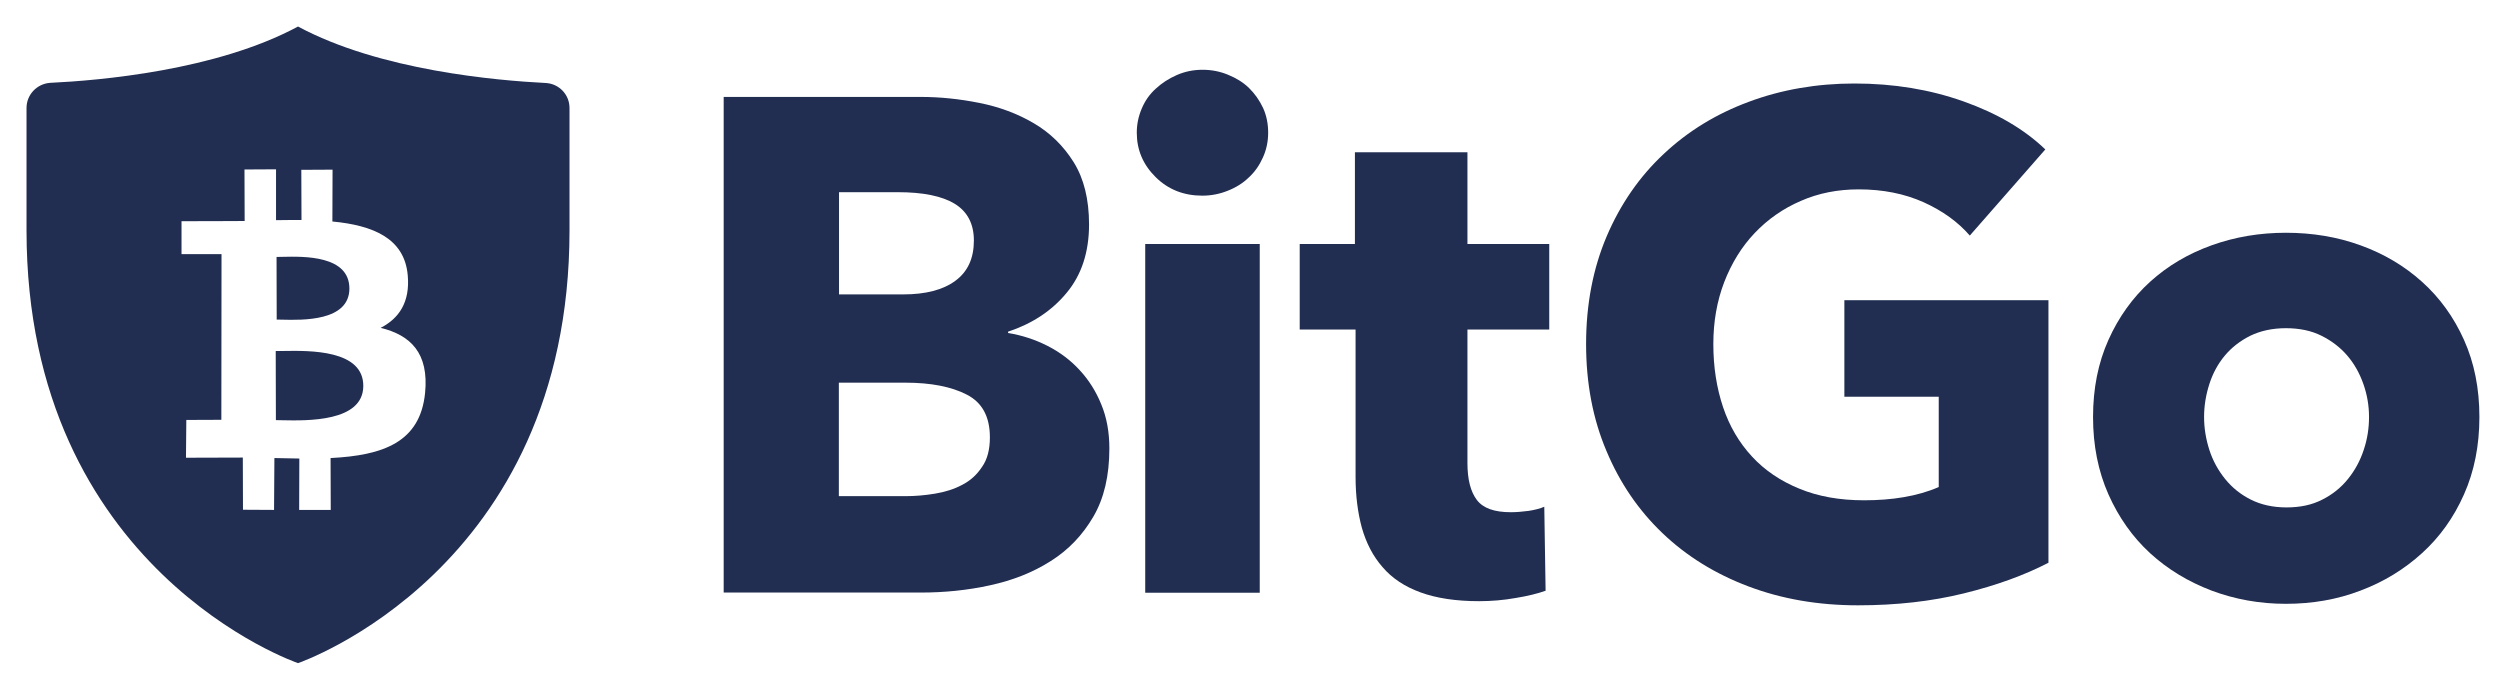 <svg width="87" height="24" viewBox="0 0 87 24" fill="none" xmlns="http://www.w3.org/2000/svg">
<path fill-rule="evenodd" clip-rule="evenodd" d="M19.819 8.019C19.819 19.855 10.371 23.077 10.371 23.077C10.371 23.077 0.923 19.855 0.923 8.019V3.759C0.923 3.292 1.285 2.918 1.74 2.883C3.453 2.802 7.525 2.456 10.371 0.923C13.223 2.456 17.289 2.802 19.003 2.889C19.457 2.918 19.819 3.292 19.819 3.759V8.019ZM11.567 7.708C12.97 7.841 14.074 8.285 14.189 9.576C14.276 10.521 13.879 11.086 13.246 11.409C14.287 11.663 14.931 12.285 14.793 13.675C14.621 15.393 13.333 15.848 11.504 15.94L11.51 17.745H10.411L10.417 15.957C10.135 15.952 9.848 15.946 9.549 15.94L9.537 17.745L8.456 17.739L8.45 15.923C8.197 15.923 6.472 15.929 6.472 15.929L6.484 14.614L7.703 14.609L7.709 8.844H6.317V7.697C6.317 7.697 8.278 7.697 8.514 7.691L8.508 5.898L9.606 5.892V7.662C9.9 7.656 10.204 7.656 10.492 7.656H10.492L10.486 5.91L11.573 5.904L11.567 7.708ZM9.806 14.624C10.694 14.643 12.632 14.685 12.643 13.438C12.653 12.168 10.78 12.199 9.863 12.214C9.76 12.215 9.67 12.217 9.595 12.216L9.601 14.62C9.66 14.62 9.729 14.622 9.806 14.624ZM9.8 11.124C10.534 11.143 12.149 11.183 12.159 10.049C12.165 8.885 10.581 8.921 9.829 8.938C9.751 8.94 9.681 8.942 9.624 8.942L9.629 11.121C9.678 11.121 9.736 11.123 9.8 11.124Z" fill="#212E51"/>
<path d="M38.606 15.606C38.606 16.551 38.422 17.341 38.048 17.981C37.674 18.621 37.18 19.14 36.564 19.526C35.949 19.918 35.248 20.195 34.46 20.367C33.672 20.541 32.867 20.621 32.039 20.621H25.184V3.373H32.039C32.706 3.373 33.384 3.442 34.08 3.581C34.776 3.719 35.409 3.955 35.978 4.29C36.547 4.624 37.007 5.074 37.364 5.644C37.72 6.215 37.899 6.936 37.899 7.812C37.899 8.769 37.64 9.564 37.122 10.187C36.605 10.815 35.92 11.265 35.081 11.542V11.588C35.57 11.669 36.024 11.818 36.455 12.037C36.886 12.257 37.26 12.539 37.571 12.879C37.887 13.219 38.14 13.617 38.324 14.072C38.514 14.528 38.606 15.041 38.606 15.606ZM33.891 8.371C33.891 7.789 33.666 7.362 33.223 7.091C32.775 6.82 32.119 6.688 31.239 6.688H29.198V10.245H31.435C32.211 10.245 32.815 10.089 33.246 9.772C33.678 9.455 33.891 8.988 33.891 8.371ZM34.448 15.22C34.448 14.505 34.184 14.009 33.643 13.732C33.108 13.456 32.395 13.317 31.504 13.317H29.192V17.266H31.527C31.849 17.266 32.188 17.237 32.533 17.18C32.884 17.122 33.2 17.024 33.482 16.874C33.764 16.73 33.994 16.523 34.172 16.252C34.362 15.986 34.448 15.64 34.448 15.22Z" fill="#212E51"/>
<path d="M44.132 4.618C44.132 4.93 44.069 5.218 43.948 5.483C43.827 5.754 43.666 5.985 43.459 6.175C43.258 6.371 43.011 6.526 42.729 6.636C42.447 6.751 42.148 6.809 41.843 6.809C41.194 6.809 40.653 6.596 40.216 6.163C39.779 5.731 39.56 5.218 39.56 4.618C39.56 4.324 39.618 4.048 39.733 3.777C39.848 3.506 40.009 3.275 40.222 3.085C40.434 2.889 40.676 2.733 40.952 2.612C41.228 2.491 41.527 2.428 41.849 2.428C42.16 2.428 42.453 2.485 42.735 2.601C43.017 2.716 43.264 2.866 43.465 3.062C43.666 3.258 43.827 3.488 43.954 3.754C44.075 4.019 44.132 4.307 44.132 4.618ZM39.854 20.627V8.492H43.839V20.627H39.854Z" fill="#212E51"/>
<path d="M51.067 11.467V16.113C51.067 16.684 51.176 17.11 51.395 17.399C51.613 17.687 52.005 17.825 52.574 17.825C52.769 17.825 52.976 17.808 53.195 17.779C53.413 17.745 53.597 17.698 53.741 17.635L53.787 20.558C53.511 20.656 53.166 20.742 52.741 20.811C52.321 20.886 51.895 20.921 51.475 20.921C50.665 20.921 49.986 20.817 49.434 20.615C48.882 20.414 48.439 20.12 48.111 19.733C47.778 19.353 47.542 18.892 47.393 18.367C47.249 17.837 47.174 17.249 47.174 16.597V11.467H45.23V8.492H47.151V5.299H51.067V8.492H53.914V11.467H51.067Z" fill="#212E51"/>
<path d="M68.341 20.65C67.214 20.927 65.99 21.065 64.656 21.065C63.275 21.065 62.01 20.846 60.849 20.408C59.687 19.97 58.692 19.353 57.858 18.557C57.024 17.762 56.369 16.805 55.904 15.692C55.432 14.58 55.196 13.34 55.196 11.974C55.196 10.591 55.438 9.34 55.914 8.221C56.392 7.103 57.053 6.146 57.899 5.356C58.739 4.566 59.727 3.961 60.866 3.54C61.998 3.119 63.224 2.906 64.534 2.906C65.898 2.906 67.162 3.114 68.33 3.529C69.498 3.944 70.446 4.497 71.177 5.2L68.549 8.198C68.14 7.725 67.606 7.339 66.944 7.039C66.277 6.74 65.524 6.59 64.684 6.59C63.954 6.59 63.281 6.722 62.666 6.993C62.05 7.258 61.516 7.633 61.061 8.112C60.607 8.59 60.257 9.161 60.003 9.818C59.751 10.475 59.624 11.196 59.624 11.974C59.624 12.77 59.739 13.502 59.963 14.17C60.188 14.839 60.527 15.41 60.97 15.888C61.412 16.367 61.965 16.741 62.62 17.007C63.275 17.278 64.023 17.41 64.868 17.41C65.357 17.41 65.817 17.376 66.254 17.301C66.691 17.226 67.1 17.11 67.468 16.949V13.807H64.184V10.446H71.286V19.584C70.452 20.016 69.469 20.373 68.341 20.65Z" fill="#212E51"/>
<path d="M86.283 14.511C86.283 15.502 86.105 16.401 85.748 17.203C85.391 18.01 84.903 18.69 84.287 19.249C83.672 19.808 82.959 20.247 82.148 20.552C81.337 20.863 80.469 21.013 79.549 21.013C78.64 21.013 77.778 20.858 76.961 20.552C76.145 20.241 75.431 19.808 74.822 19.249C74.213 18.69 73.73 18.004 73.373 17.203C73.016 16.396 72.838 15.502 72.838 14.511C72.838 13.519 73.016 12.626 73.373 11.83C73.73 11.034 74.213 10.36 74.822 9.807C75.431 9.253 76.145 8.832 76.961 8.538C77.778 8.244 78.64 8.1 79.549 8.1C80.475 8.1 81.337 8.244 82.148 8.538C82.959 8.832 83.672 9.253 84.287 9.807C84.903 10.36 85.391 11.034 85.748 11.83C86.105 12.626 86.283 13.519 86.283 14.511ZM82.442 14.511C82.442 14.119 82.378 13.738 82.246 13.364C82.113 12.989 81.93 12.66 81.688 12.378C81.447 12.095 81.148 11.865 80.791 11.686C80.435 11.507 80.021 11.421 79.549 11.421C79.078 11.421 78.664 11.513 78.307 11.686C77.951 11.865 77.657 12.095 77.421 12.378C77.186 12.66 77.007 12.989 76.886 13.364C76.766 13.738 76.702 14.119 76.702 14.511C76.702 14.903 76.766 15.283 76.886 15.658C77.007 16.032 77.191 16.367 77.433 16.667C77.674 16.966 77.973 17.209 78.33 17.387C78.686 17.566 79.1 17.658 79.572 17.658C80.043 17.658 80.457 17.572 80.814 17.387C81.171 17.209 81.47 16.966 81.711 16.667C81.953 16.367 82.137 16.027 82.257 15.658C82.384 15.283 82.442 14.903 82.442 14.511Z" fill="#212E51"/>
</svg>
